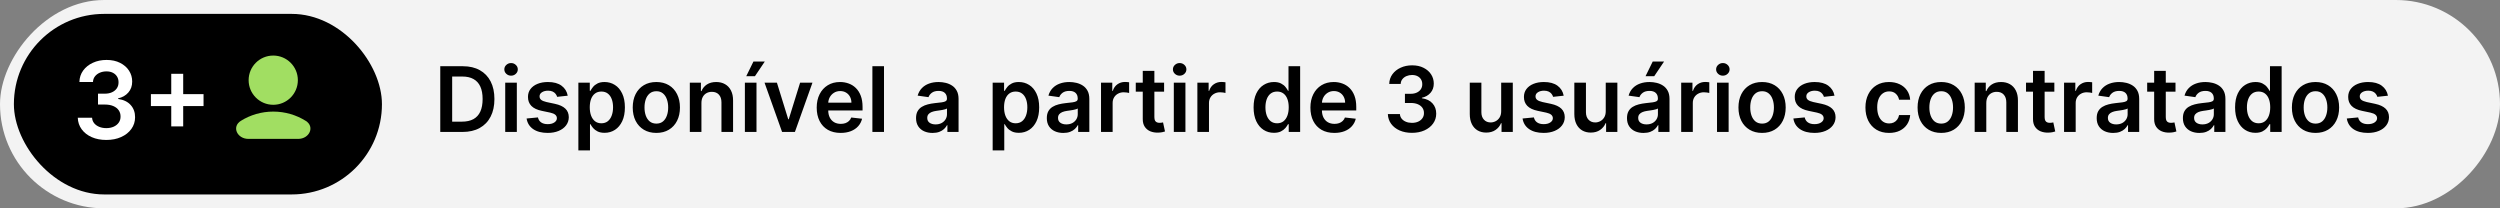 <svg width="360" height="30" viewBox="0 0 360 30" fill="none" xmlns="http://www.w3.org/2000/svg">
<rect x="0" y="0" width="360" height="30" fill="#808080" stroke="none"/>
<rect width="360" height="30" rx="15" transform="matrix(-1 0 0 1 360 0)" fill="white" fill-opacity="0.9"/>
<path d="M17.038 20.23C16.25 20.23 15.549 20.095 14.935 19.825C14.326 19.555 13.844 19.179 13.49 18.697C13.136 18.215 12.947 17.658 12.926 17.026H14.985C15.003 17.33 15.103 17.594 15.286 17.821C15.468 18.043 15.711 18.217 16.014 18.341C16.317 18.465 16.657 18.527 17.033 18.527C17.434 18.527 17.79 18.458 18.101 18.319C18.411 18.177 18.654 17.979 18.829 17.727C19.004 17.476 19.09 17.185 19.086 16.857C19.09 16.517 19.002 16.218 18.823 15.959C18.645 15.7 18.385 15.497 18.046 15.351C17.71 15.205 17.305 15.132 16.83 15.132H15.839V13.566H16.83C17.221 13.566 17.562 13.498 17.854 13.363C18.15 13.228 18.382 13.038 18.55 12.793C18.718 12.545 18.8 12.259 18.796 11.934C18.8 11.616 18.729 11.34 18.582 11.107C18.44 10.87 18.238 10.685 17.975 10.554C17.715 10.422 17.411 10.357 17.06 10.357C16.717 10.357 16.399 10.419 16.107 10.543C15.815 10.667 15.58 10.844 15.401 11.074C15.222 11.3 15.127 11.57 15.116 11.884H13.161C13.176 11.256 13.356 10.705 13.703 10.231C14.054 9.752 14.521 9.38 15.105 9.113C15.689 8.843 16.345 8.708 17.071 8.708C17.82 8.708 18.469 8.849 19.021 9.13C19.576 9.407 20.005 9.782 20.308 10.252C20.61 10.723 20.762 11.244 20.762 11.813C20.766 12.445 20.579 12.974 20.203 13.401C19.831 13.828 19.342 14.108 18.736 14.239V14.327C19.524 14.436 20.129 14.728 20.549 15.203C20.972 15.674 21.182 16.26 21.178 16.961C21.178 17.589 20.999 18.151 20.642 18.648C20.287 19.14 19.798 19.527 19.174 19.808C18.553 20.09 17.841 20.23 17.038 20.23ZM26.387 18.281V10.701H28.107V18.281H26.387ZM23.458 15.351V13.631H31.037V15.351H23.458Z" fill="white"/>
<rect x="2" y="2" width="53" height="26" rx="13" fill="black"/>
<path d="M15.311 20.153C14.523 20.153 13.822 20.018 13.208 19.748C12.599 19.478 12.117 19.102 11.763 18.62C11.409 18.138 11.221 17.581 11.199 16.95H13.258C13.276 17.253 13.376 17.517 13.559 17.744C13.742 17.966 13.984 18.14 14.287 18.264C14.59 18.388 14.93 18.45 15.306 18.45C15.707 18.45 16.063 18.381 16.374 18.242C16.684 18.1 16.927 17.903 17.102 17.651C17.277 17.399 17.363 17.109 17.359 16.78C17.363 16.441 17.275 16.141 17.096 15.882C16.918 15.623 16.658 15.42 16.319 15.274C15.983 15.128 15.578 15.055 15.103 15.055H14.112V13.489H15.103C15.494 13.489 15.835 13.421 16.127 13.286C16.423 13.151 16.655 12.961 16.823 12.717C16.991 12.468 17.073 12.182 17.069 11.857C17.073 11.539 17.002 11.264 16.856 11.03C16.713 10.793 16.511 10.608 16.248 10.477C15.989 10.345 15.684 10.28 15.333 10.28C14.99 10.28 14.672 10.342 14.38 10.466C14.088 10.59 13.853 10.767 13.674 10.997C13.495 11.223 13.4 11.494 13.389 11.808H11.434C11.449 11.18 11.63 10.628 11.976 10.154C12.327 9.676 12.794 9.303 13.378 9.037C13.962 8.766 14.618 8.631 15.344 8.631C16.093 8.631 16.742 8.772 17.294 9.053C17.849 9.331 18.278 9.705 18.581 10.176C18.884 10.647 19.035 11.167 19.035 11.736C19.039 12.368 18.853 12.897 18.477 13.325C18.104 13.752 17.615 14.031 17.009 14.162V14.25C17.797 14.36 18.402 14.652 18.822 15.126C19.245 15.597 19.455 16.183 19.451 16.884C19.451 17.512 19.272 18.074 18.915 18.571C18.561 19.064 18.071 19.451 17.447 19.732C16.826 20.013 16.114 20.153 15.311 20.153ZM24.66 18.204V10.625H26.38V18.204H24.66ZM21.731 15.274V13.555H29.31V15.274H21.731Z" fill="white"/>
<circle cx="39.347" cy="11.545" r="3.545" fill="#A1DE62"/>
<path fill-rule="evenodd" clip-rule="evenodd" d="M34.686 17.399C33.32 18.25 34.157 20 35.766 20H42.938C44.547 20 45.385 18.25 44.019 17.399C42.664 16.556 41.065 16.069 39.352 16.069C37.639 16.069 36.04 16.556 34.686 17.399Z" fill="#A1DE62"/>
<path d="M66.604 19H63.398V9.537H66.669C67.608 9.537 68.415 9.727 69.09 10.105C69.768 10.481 70.288 11.022 70.652 11.727C71.015 12.433 71.197 13.277 71.197 14.259C71.197 15.245 71.014 16.092 70.647 16.801C70.284 17.509 69.758 18.053 69.072 18.432C68.388 18.811 67.565 19 66.604 19ZM65.112 17.517H66.521C67.18 17.517 67.73 17.397 68.171 17.156C68.611 16.913 68.942 16.551 69.164 16.071C69.386 15.587 69.497 14.983 69.497 14.259C69.497 13.535 69.386 12.935 69.164 12.457C68.942 11.977 68.614 11.618 68.18 11.381C67.749 11.14 67.213 11.02 66.572 11.02H65.112V17.517ZM72.752 19V11.903H74.424V19H72.752ZM73.593 10.896C73.328 10.896 73.1 10.808 72.909 10.632C72.718 10.454 72.623 10.239 72.623 9.99C72.623 9.737 72.718 9.523 72.909 9.348C73.1 9.169 73.328 9.08 73.593 9.08C73.861 9.08 74.089 9.169 74.277 9.348C74.468 9.523 74.563 9.737 74.563 9.99C74.563 10.239 74.468 10.454 74.277 10.632C74.089 10.808 73.861 10.896 73.593 10.896ZM81.754 13.779L80.229 13.945C80.186 13.791 80.111 13.646 80.003 13.511C79.898 13.375 79.756 13.266 79.578 13.183C79.399 13.1 79.18 13.058 78.921 13.058C78.573 13.058 78.281 13.133 78.043 13.284C77.809 13.435 77.694 13.631 77.697 13.871C77.694 14.078 77.769 14.245 77.923 14.375C78.081 14.504 78.339 14.611 78.7 14.694L79.91 14.952C80.582 15.097 81.081 15.327 81.407 15.641C81.737 15.955 81.903 16.366 81.906 16.875C81.903 17.321 81.772 17.715 81.514 18.057C81.258 18.396 80.902 18.661 80.446 18.852C79.99 19.043 79.467 19.139 78.875 19.139C78.007 19.139 77.307 18.957 76.778 18.593C76.248 18.227 75.932 17.717 75.83 17.064L77.461 16.907C77.535 17.227 77.692 17.469 77.933 17.632C78.173 17.796 78.486 17.877 78.871 17.877C79.268 17.877 79.587 17.796 79.827 17.632C80.07 17.469 80.192 17.267 80.192 17.027C80.192 16.824 80.114 16.656 79.956 16.523C79.802 16.391 79.562 16.289 79.236 16.218L78.025 15.964C77.344 15.823 76.841 15.584 76.514 15.248C76.188 14.909 76.026 14.481 76.029 13.964C76.026 13.526 76.144 13.147 76.385 12.827C76.628 12.504 76.965 12.254 77.397 12.078C77.831 11.9 78.332 11.81 78.898 11.81C79.73 11.81 80.385 11.988 80.862 12.342C81.343 12.696 81.64 13.175 81.754 13.779ZM83.285 21.661V11.903H84.93V13.076H85.028C85.114 12.904 85.235 12.721 85.392 12.527C85.55 12.329 85.762 12.162 86.03 12.023C86.298 11.881 86.64 11.81 87.056 11.81C87.604 11.81 88.099 11.951 88.539 12.231C88.983 12.508 89.334 12.919 89.593 13.465C89.854 14.007 89.985 14.672 89.985 15.461C89.985 16.24 89.858 16.902 89.602 17.448C89.346 17.993 88.998 18.409 88.558 18.695C88.117 18.982 87.618 19.125 87.061 19.125C86.654 19.125 86.317 19.057 86.049 18.922C85.781 18.786 85.565 18.623 85.402 18.432C85.242 18.238 85.117 18.054 85.028 17.882H84.958V21.661H83.285ZM84.926 15.451C84.926 15.91 84.99 16.312 85.12 16.657C85.252 17.002 85.442 17.272 85.688 17.466C85.938 17.657 86.24 17.753 86.594 17.753C86.963 17.753 87.273 17.654 87.523 17.457C87.772 17.256 87.96 16.984 88.086 16.639C88.216 16.291 88.28 15.895 88.28 15.451C88.28 15.011 88.217 14.62 88.091 14.278C87.965 13.936 87.777 13.668 87.527 13.474C87.278 13.28 86.967 13.183 86.594 13.183C86.237 13.183 85.933 13.277 85.684 13.465C85.434 13.652 85.245 13.916 85.115 14.255C84.989 14.594 84.926 14.992 84.926 15.451ZM94.513 19.139C93.82 19.139 93.22 18.986 92.711 18.681C92.203 18.376 91.809 17.95 91.529 17.401C91.251 16.853 91.113 16.212 91.113 15.479C91.113 14.746 91.251 14.104 91.529 13.552C91.809 13.001 92.203 12.573 92.711 12.268C93.22 11.963 93.82 11.81 94.513 11.81C95.207 11.81 95.807 11.963 96.316 12.268C96.824 12.573 97.216 13.001 97.494 13.552C97.774 14.104 97.914 14.746 97.914 15.479C97.914 16.212 97.774 16.853 97.494 17.401C97.216 17.95 96.824 18.376 96.316 18.681C95.807 18.986 95.207 19.139 94.513 19.139ZM94.523 17.799C94.898 17.799 95.213 17.695 95.465 17.489C95.718 17.28 95.906 16.999 96.029 16.648C96.155 16.297 96.218 15.906 96.218 15.475C96.218 15.04 96.155 14.647 96.029 14.296C95.906 13.942 95.718 13.66 95.465 13.451C95.213 13.241 94.898 13.136 94.523 13.136C94.138 13.136 93.817 13.241 93.562 13.451C93.309 13.66 93.12 13.942 92.993 14.296C92.87 14.647 92.808 15.04 92.808 15.475C92.808 15.906 92.87 16.297 92.993 16.648C93.12 16.999 93.309 17.28 93.562 17.489C93.817 17.695 94.138 17.799 94.523 17.799ZM101.006 14.841V19H99.334V11.903H100.933V13.109H101.016C101.179 12.711 101.439 12.396 101.797 12.162C102.157 11.928 102.602 11.81 103.132 11.81C103.622 11.81 104.048 11.915 104.412 12.125C104.778 12.334 105.062 12.637 105.262 13.035C105.465 13.432 105.565 13.914 105.562 14.481V19H103.89V14.74C103.89 14.265 103.766 13.894 103.52 13.626C103.277 13.358 102.939 13.224 102.508 13.224C102.216 13.224 101.955 13.289 101.727 13.418C101.502 13.545 101.325 13.728 101.196 13.968C101.07 14.209 101.006 14.5 101.006 14.841ZM107.263 19V11.903H108.935V19H107.263ZM107.461 10.97L108.496 8.858H110.132L108.714 10.97H107.461ZM116.995 11.903L114.467 19H112.619L110.092 11.903H111.875L113.506 17.175H113.58L115.216 11.903H116.995ZM121.053 19.139C120.341 19.139 119.727 18.991 119.209 18.695C118.695 18.396 118.299 17.974 118.022 17.429C117.744 16.881 117.606 16.235 117.606 15.493C117.606 14.763 117.744 14.122 118.022 13.571C118.302 13.016 118.693 12.585 119.195 12.277C119.697 11.966 120.287 11.81 120.965 11.81C121.402 11.81 121.815 11.881 122.203 12.023C122.594 12.162 122.939 12.377 123.238 12.67C123.54 12.963 123.777 13.335 123.95 13.788C124.122 14.238 124.209 14.774 124.209 15.396V15.909H118.391V14.781H122.605C122.602 14.461 122.533 14.176 122.397 13.927C122.262 13.674 122.072 13.475 121.829 13.331C121.589 13.186 121.308 13.113 120.988 13.113C120.646 13.113 120.346 13.197 120.087 13.363C119.828 13.526 119.627 13.742 119.482 14.01C119.34 14.275 119.268 14.566 119.265 14.883V15.867C119.265 16.28 119.34 16.634 119.491 16.93C119.642 17.223 119.853 17.448 120.124 17.605C120.395 17.759 120.712 17.836 121.076 17.836C121.319 17.836 121.539 17.802 121.737 17.734C121.934 17.663 122.105 17.56 122.249 17.424C122.394 17.289 122.504 17.121 122.578 16.921L124.139 17.096C124.041 17.509 123.853 17.869 123.576 18.177C123.301 18.483 122.95 18.72 122.522 18.889C122.094 19.055 121.604 19.139 121.053 19.139ZM127.296 9.537V19H125.624V9.537H127.296ZM134.286 19.143C133.836 19.143 133.431 19.063 133.071 18.903C132.713 18.74 132.43 18.499 132.221 18.182C132.014 17.865 131.911 17.474 131.911 17.009C131.911 16.608 131.985 16.277 132.133 16.015C132.281 15.753 132.482 15.544 132.738 15.387C132.994 15.23 133.282 15.111 133.602 15.031C133.926 14.948 134.26 14.888 134.605 14.851C135.021 14.808 135.358 14.769 135.617 14.735C135.875 14.698 136.063 14.643 136.18 14.569C136.301 14.492 136.361 14.373 136.361 14.213V14.185C136.361 13.837 136.257 13.568 136.051 13.377C135.845 13.186 135.547 13.09 135.159 13.09C134.75 13.09 134.425 13.18 134.184 13.358C133.947 13.537 133.787 13.748 133.704 13.991L132.142 13.77C132.265 13.338 132.469 12.978 132.752 12.688C133.035 12.396 133.382 12.177 133.792 12.032C134.201 11.884 134.654 11.81 135.15 11.81C135.492 11.81 135.832 11.851 136.171 11.931C136.51 12.011 136.82 12.143 137.1 12.328C137.38 12.51 137.605 12.758 137.774 13.072C137.947 13.386 138.033 13.779 138.033 14.25V19H136.425V18.025H136.37C136.268 18.222 136.125 18.407 135.94 18.579C135.758 18.749 135.529 18.886 135.252 18.991C134.978 19.092 134.656 19.143 134.286 19.143ZM134.72 17.914C135.056 17.914 135.347 17.848 135.594 17.715C135.84 17.58 136.029 17.401 136.162 17.18C136.297 16.958 136.365 16.716 136.365 16.454V15.618C136.313 15.661 136.224 15.701 136.097 15.738C135.974 15.775 135.835 15.807 135.681 15.835C135.527 15.863 135.375 15.887 135.224 15.909C135.073 15.93 134.942 15.949 134.831 15.964C134.582 15.998 134.358 16.054 134.161 16.131C133.964 16.208 133.809 16.316 133.695 16.454C133.581 16.59 133.524 16.765 133.524 16.981C133.524 17.289 133.636 17.521 133.861 17.678C134.086 17.836 134.372 17.914 134.72 17.914ZM142.943 21.661V11.903H144.587V13.076H144.685C144.771 12.904 144.892 12.721 145.05 12.527C145.207 12.329 145.419 12.162 145.687 12.023C145.955 11.881 146.297 11.81 146.713 11.81C147.261 11.81 147.756 11.951 148.196 12.231C148.64 12.508 148.991 12.919 149.25 13.465C149.511 14.007 149.642 14.672 149.642 15.461C149.642 16.24 149.515 16.902 149.259 17.448C149.003 17.993 148.655 18.409 148.215 18.695C147.774 18.982 147.275 19.125 146.718 19.125C146.311 19.125 145.974 19.057 145.706 18.922C145.438 18.786 145.222 18.623 145.059 18.432C144.899 18.238 144.774 18.054 144.685 17.882H144.615V21.661H142.943ZM144.583 15.451C144.583 15.91 144.648 16.312 144.777 16.657C144.909 17.002 145.099 17.272 145.345 17.466C145.595 17.657 145.897 17.753 146.251 17.753C146.621 17.753 146.93 17.654 147.18 17.457C147.429 17.256 147.617 16.984 147.743 16.639C147.873 16.291 147.937 15.895 147.937 15.451C147.937 15.011 147.874 14.62 147.748 14.278C147.622 13.936 147.434 13.668 147.184 13.474C146.935 13.28 146.624 13.183 146.251 13.183C145.894 13.183 145.59 13.277 145.341 13.465C145.091 13.652 144.902 13.916 144.772 14.255C144.646 14.594 144.583 14.992 144.583 15.451ZM153.117 19.143C152.667 19.143 152.262 19.063 151.902 18.903C151.544 18.74 151.261 18.499 151.052 18.182C150.845 17.865 150.742 17.474 150.742 17.009C150.742 16.608 150.816 16.277 150.964 16.015C151.112 15.753 151.313 15.544 151.569 15.387C151.825 15.23 152.113 15.111 152.433 15.031C152.757 14.948 153.091 14.888 153.436 14.851C153.852 14.808 154.189 14.769 154.448 14.735C154.706 14.698 154.894 14.643 155.011 14.569C155.132 14.492 155.192 14.373 155.192 14.213V14.185C155.192 13.837 155.088 13.568 154.882 13.377C154.676 13.186 154.378 13.09 153.99 13.09C153.581 13.09 153.256 13.18 153.015 13.358C152.778 13.537 152.618 13.748 152.535 13.991L150.973 13.77C151.096 13.338 151.3 12.978 151.583 12.688C151.866 12.396 152.213 12.177 152.623 12.032C153.032 11.884 153.485 11.81 153.981 11.81C154.323 11.81 154.663 11.851 155.002 11.931C155.341 12.011 155.651 12.143 155.931 12.328C156.211 12.51 156.436 12.758 156.606 13.072C156.778 13.386 156.864 13.779 156.864 14.25V19H155.256V18.025H155.201C155.099 18.222 154.956 18.407 154.771 18.579C154.589 18.749 154.36 18.886 154.083 18.991C153.809 19.092 153.487 19.143 153.117 19.143ZM153.551 17.914C153.887 17.914 154.178 17.848 154.425 17.715C154.671 17.58 154.86 17.401 154.993 17.18C155.128 16.958 155.196 16.716 155.196 16.454V15.618C155.144 15.661 155.055 15.701 154.928 15.738C154.805 15.775 154.666 15.807 154.512 15.835C154.358 15.863 154.206 15.887 154.055 15.909C153.904 15.93 153.773 15.949 153.662 15.964C153.413 15.998 153.189 16.054 152.992 16.131C152.795 16.208 152.64 16.316 152.526 16.454C152.412 16.59 152.355 16.765 152.355 16.981C152.355 17.289 152.467 17.521 152.692 17.678C152.917 17.836 153.203 17.914 153.551 17.914ZM158.546 19V11.903H160.168V13.086H160.242C160.371 12.676 160.593 12.36 160.907 12.139C161.225 11.914 161.586 11.801 161.993 11.801C162.085 11.801 162.189 11.806 162.303 11.815C162.42 11.821 162.517 11.832 162.594 11.847V13.386C162.523 13.361 162.41 13.34 162.256 13.321C162.105 13.3 161.959 13.289 161.817 13.289C161.513 13.289 161.238 13.355 160.995 13.488C160.755 13.617 160.565 13.797 160.427 14.028C160.288 14.259 160.219 14.526 160.219 14.828V19H158.546ZM167.63 11.903V13.197H163.55V11.903H167.63ZM164.557 10.203H166.23V16.865C166.23 17.09 166.264 17.263 166.332 17.383C166.403 17.5 166.495 17.58 166.609 17.623C166.723 17.666 166.849 17.688 166.988 17.688C167.093 17.688 167.188 17.68 167.274 17.665C167.364 17.649 167.431 17.635 167.478 17.623L167.76 18.931C167.67 18.962 167.542 18.995 167.376 19.032C167.213 19.069 167.013 19.091 166.775 19.097C166.356 19.109 165.979 19.046 165.643 18.908C165.308 18.766 165.041 18.547 164.844 18.252C164.65 17.956 164.554 17.586 164.557 17.142V10.203ZM169.029 19V11.903H170.702V19H169.029ZM169.87 10.896C169.605 10.896 169.377 10.808 169.186 10.632C168.995 10.454 168.9 10.239 168.9 9.99C168.9 9.737 168.995 9.523 169.186 9.348C169.377 9.169 169.605 9.08 169.87 9.08C170.138 9.08 170.366 9.169 170.554 9.348C170.745 9.523 170.84 9.737 170.84 9.99C170.84 10.239 170.745 10.454 170.554 10.632C170.366 10.808 170.138 10.896 169.87 10.896ZM172.422 19V11.903H174.043V13.086H174.117C174.247 12.676 174.469 12.36 174.783 12.139C175.1 11.914 175.462 11.801 175.869 11.801C175.961 11.801 176.064 11.806 176.178 11.815C176.295 11.821 176.392 11.832 176.469 11.847V13.386C176.398 13.361 176.286 13.34 176.132 13.321C175.981 13.3 175.835 13.289 175.693 13.289C175.388 13.289 175.114 13.355 174.871 13.488C174.63 13.617 174.441 13.797 174.302 14.028C174.164 14.259 174.094 14.526 174.094 14.828V19H172.422ZM183.442 19.125C182.884 19.125 182.385 18.982 181.945 18.695C181.504 18.409 181.156 17.993 180.9 17.448C180.645 16.902 180.517 16.24 180.517 15.461C180.517 14.672 180.646 14.007 180.905 13.465C181.167 12.919 181.519 12.508 181.963 12.231C182.407 11.951 182.901 11.81 183.446 11.81C183.862 11.81 184.204 11.881 184.472 12.023C184.74 12.162 184.953 12.329 185.11 12.527C185.267 12.721 185.388 12.904 185.475 13.076H185.544V9.537H187.221V19H185.576V17.882H185.475C185.388 18.054 185.264 18.238 185.1 18.432C184.937 18.623 184.722 18.786 184.454 18.922C184.186 19.057 183.848 19.125 183.442 19.125ZM183.908 17.753C184.263 17.753 184.564 17.657 184.814 17.466C185.063 17.272 185.253 17.002 185.382 16.657C185.512 16.312 185.576 15.91 185.576 15.451C185.576 14.992 185.512 14.594 185.382 14.255C185.256 13.916 185.068 13.652 184.819 13.465C184.572 13.277 184.269 13.183 183.908 13.183C183.536 13.183 183.224 13.28 182.975 13.474C182.725 13.668 182.538 13.936 182.411 14.278C182.285 14.62 182.222 15.011 182.222 15.451C182.222 15.895 182.285 16.291 182.411 16.639C182.541 16.984 182.73 17.256 182.98 17.457C183.232 17.654 183.542 17.753 183.908 17.753ZM192.146 19.139C191.434 19.139 190.819 18.991 190.302 18.695C189.788 18.396 189.392 17.974 189.115 17.429C188.837 16.881 188.699 16.235 188.699 15.493C188.699 14.763 188.837 14.122 189.115 13.571C189.395 13.016 189.786 12.585 190.288 12.277C190.79 11.966 191.38 11.81 192.058 11.81C192.495 11.81 192.908 11.881 193.296 12.023C193.687 12.162 194.032 12.377 194.331 12.67C194.633 12.963 194.87 13.335 195.043 13.788C195.215 14.238 195.301 14.774 195.301 15.396V15.909H189.484V14.781H193.698C193.695 14.461 193.626 14.176 193.49 13.927C193.355 13.674 193.165 13.475 192.922 13.331C192.682 13.186 192.401 13.113 192.081 13.113C191.739 13.113 191.439 13.197 191.18 13.363C190.921 13.526 190.719 13.742 190.575 14.01C190.433 14.275 190.361 14.566 190.357 14.883V15.867C190.357 16.28 190.433 16.634 190.584 16.93C190.735 17.223 190.946 17.448 191.217 17.605C191.488 17.759 191.805 17.836 192.169 17.836C192.412 17.836 192.632 17.802 192.829 17.734C193.027 17.663 193.198 17.56 193.342 17.424C193.487 17.289 193.596 17.121 193.67 16.921L195.232 17.096C195.134 17.509 194.946 17.869 194.668 18.177C194.394 18.483 194.043 18.72 193.615 18.889C193.187 19.055 192.697 19.139 192.146 19.139ZM203.322 19.129C202.656 19.129 202.065 19.015 201.547 18.788C201.033 18.559 200.626 18.242 200.327 17.836C200.029 17.429 199.87 16.959 199.852 16.426H201.589C201.604 16.682 201.689 16.905 201.843 17.096C201.997 17.284 202.202 17.431 202.458 17.535C202.713 17.64 203 17.692 203.317 17.692C203.656 17.692 203.956 17.634 204.218 17.517C204.48 17.397 204.685 17.23 204.832 17.018C204.98 16.805 205.053 16.56 205.05 16.283C205.053 15.997 204.979 15.744 204.828 15.525C204.677 15.307 204.458 15.136 204.172 15.012C203.888 14.889 203.546 14.828 203.146 14.828H202.31V13.506H203.146C203.476 13.506 203.764 13.449 204.01 13.335C204.26 13.221 204.455 13.061 204.597 12.855C204.739 12.645 204.808 12.403 204.805 12.129C204.808 11.861 204.748 11.629 204.625 11.431C204.504 11.231 204.333 11.076 204.112 10.965C203.893 10.854 203.636 10.799 203.34 10.799C203.05 10.799 202.782 10.851 202.536 10.956C202.29 11.06 202.091 11.21 201.94 11.404C201.789 11.595 201.709 11.823 201.7 12.088H200.05C200.063 11.558 200.215 11.093 200.508 10.692C200.803 10.289 201.198 9.975 201.69 9.75C202.183 9.522 202.736 9.408 203.349 9.408C203.981 9.408 204.529 9.526 204.994 9.764C205.462 9.998 205.824 10.313 206.08 10.711C206.336 11.108 206.464 11.547 206.464 12.028C206.467 12.56 206.309 13.007 205.992 13.368C205.678 13.728 205.265 13.964 204.754 14.075V14.148C205.419 14.241 205.929 14.487 206.283 14.888C206.641 15.285 206.818 15.78 206.815 16.371C206.815 16.901 206.664 17.375 206.362 17.794C206.063 18.21 205.65 18.536 205.124 18.774C204.6 19.011 203.999 19.129 203.322 19.129ZM216.17 16.015V11.903H217.843V19H216.221V17.739H216.147C215.987 18.136 215.723 18.461 215.357 18.713C214.993 18.966 214.545 19.092 214.012 19.092C213.547 19.092 213.136 18.989 212.779 18.783C212.424 18.573 212.147 18.27 211.947 17.873C211.747 17.472 211.647 16.988 211.647 16.422V11.903H213.319V16.163C213.319 16.613 213.442 16.97 213.689 17.235C213.935 17.5 214.259 17.632 214.659 17.632C214.906 17.632 215.144 17.572 215.375 17.452C215.606 17.332 215.796 17.153 215.944 16.916C216.095 16.676 216.17 16.375 216.17 16.015ZM225.172 13.779L223.647 13.945C223.604 13.791 223.529 13.646 223.421 13.511C223.316 13.375 223.174 13.266 222.996 13.183C222.817 13.1 222.598 13.058 222.34 13.058C221.992 13.058 221.699 13.133 221.462 13.284C221.228 13.435 221.112 13.631 221.115 13.871C221.112 14.078 221.188 14.245 221.342 14.375C221.499 14.504 221.758 14.611 222.118 14.694L223.329 14.952C224 15.097 224.499 15.327 224.826 15.641C225.155 15.955 225.322 16.366 225.325 16.875C225.322 17.321 225.191 17.715 224.932 18.057C224.676 18.396 224.32 18.661 223.864 18.852C223.409 19.043 222.885 19.139 222.294 19.139C221.425 19.139 220.726 18.957 220.196 18.593C219.666 18.227 219.35 17.717 219.249 17.064L220.88 16.907C220.954 17.227 221.111 17.469 221.351 17.632C221.591 17.796 221.904 17.877 222.289 17.877C222.686 17.877 223.005 17.796 223.245 17.632C223.489 17.469 223.61 17.267 223.61 17.027C223.61 16.824 223.532 16.656 223.375 16.523C223.221 16.391 222.98 16.289 222.654 16.218L221.443 15.964C220.763 15.823 220.259 15.584 219.932 15.248C219.606 14.909 219.444 14.481 219.447 13.964C219.444 13.526 219.563 13.147 219.803 12.827C220.046 12.504 220.384 12.254 220.815 12.078C221.249 11.9 221.75 11.81 222.317 11.81C223.148 11.81 223.803 11.988 224.28 12.342C224.761 12.696 225.058 13.175 225.172 13.779ZM231.227 16.015V11.903H232.9V19H231.278V17.739H231.204C231.044 18.136 230.781 18.461 230.414 18.713C230.051 18.966 229.602 19.092 229.07 19.092C228.604 19.092 228.193 18.989 227.836 18.783C227.482 18.573 227.204 18.27 227.004 17.873C226.804 17.472 226.704 16.988 226.704 16.422V11.903H228.376V16.163C228.376 16.613 228.5 16.97 228.746 17.235C228.993 17.5 229.316 17.632 229.716 17.632C229.963 17.632 230.202 17.572 230.433 17.452C230.664 17.332 230.853 17.153 231.001 16.916C231.152 16.676 231.227 16.375 231.227 16.015ZM236.662 19.143C236.212 19.143 235.807 19.063 235.447 18.903C235.09 18.74 234.806 18.499 234.597 18.182C234.39 17.865 234.287 17.474 234.287 17.009C234.287 16.608 234.361 16.277 234.509 16.015C234.657 15.753 234.859 15.544 235.114 15.387C235.37 15.23 235.658 15.111 235.978 15.031C236.302 14.948 236.636 14.888 236.981 14.851C237.397 14.808 237.734 14.769 237.993 14.735C238.252 14.698 238.44 14.643 238.557 14.569C238.677 14.492 238.737 14.373 238.737 14.213V14.185C238.737 13.837 238.634 13.568 238.427 13.377C238.221 13.186 237.924 13.09 237.536 13.09C237.126 13.09 236.801 13.18 236.561 13.358C236.323 13.537 236.163 13.748 236.08 13.991L234.518 13.77C234.642 13.338 234.845 12.978 235.128 12.688C235.412 12.396 235.758 12.177 236.168 12.032C236.578 11.884 237.03 11.81 237.526 11.81C237.868 11.81 238.209 11.851 238.547 11.931C238.886 12.011 239.196 12.143 239.476 12.328C239.756 12.51 239.981 12.758 240.151 13.072C240.323 13.386 240.409 13.779 240.409 14.25V19H238.802V18.025H238.746C238.644 18.222 238.501 18.407 238.316 18.579C238.135 18.749 237.905 18.886 237.628 18.991C237.354 19.092 237.032 19.143 236.662 19.143ZM237.097 17.914C237.432 17.914 237.723 17.848 237.97 17.715C238.216 17.58 238.406 17.401 238.538 17.18C238.674 16.958 238.741 16.716 238.741 16.454V15.618C238.689 15.661 238.6 15.701 238.473 15.738C238.35 15.775 238.212 15.807 238.058 15.835C237.904 15.863 237.751 15.887 237.6 15.909C237.449 15.93 237.318 15.949 237.207 15.964C236.958 15.998 236.735 16.054 236.537 16.131C236.34 16.208 236.185 16.316 236.071 16.454C235.957 16.59 235.9 16.765 235.9 16.981C235.9 17.289 236.012 17.521 236.237 17.678C236.462 17.836 236.748 17.914 237.097 17.914ZM236.958 10.97L237.993 8.858H239.629L238.21 10.97H236.958ZM242.091 19V11.903H243.713V13.086H243.787C243.917 12.676 244.138 12.36 244.452 12.139C244.77 11.914 245.132 11.801 245.538 11.801C245.631 11.801 245.734 11.806 245.848 11.815C245.965 11.821 246.062 11.832 246.139 11.847V13.386C246.068 13.361 245.956 13.34 245.802 13.321C245.651 13.3 245.504 13.289 245.363 13.289C245.058 13.289 244.784 13.355 244.54 13.488C244.3 13.617 244.111 13.797 243.972 14.028C243.833 14.259 243.764 14.526 243.764 14.828V19H242.091ZM247.25 19V11.903H248.923V19H247.25ZM248.091 10.896C247.826 10.896 247.598 10.808 247.407 10.632C247.216 10.454 247.121 10.239 247.121 9.99C247.121 9.737 247.216 9.523 247.407 9.348C247.598 9.169 247.826 9.08 248.091 9.08C248.359 9.08 248.587 9.169 248.775 9.348C248.966 9.523 249.061 9.737 249.061 9.99C249.061 10.239 248.966 10.454 248.775 10.632C248.587 10.808 248.359 10.896 248.091 10.896ZM253.739 19.139C253.046 19.139 252.445 18.986 251.937 18.681C251.428 18.376 251.034 17.95 250.754 17.401C250.477 16.853 250.338 16.212 250.338 15.479C250.338 14.746 250.477 14.104 250.754 13.552C251.034 13.001 251.428 12.573 251.937 12.268C252.445 11.963 253.046 11.81 253.739 11.81C254.432 11.81 255.032 11.963 255.541 12.268C256.049 12.573 256.442 13.001 256.719 13.552C256.999 14.104 257.139 14.746 257.139 15.479C257.139 16.212 256.999 16.853 256.719 17.401C256.442 17.95 256.049 18.376 255.541 18.681C255.032 18.986 254.432 19.139 253.739 19.139ZM253.748 17.799C254.124 17.799 254.438 17.695 254.69 17.489C254.943 17.28 255.131 16.999 255.254 16.648C255.38 16.297 255.444 15.906 255.444 15.475C255.444 15.04 255.38 14.647 255.254 14.296C255.131 13.942 254.943 13.66 254.69 13.451C254.438 13.241 254.124 13.136 253.748 13.136C253.363 13.136 253.042 13.241 252.787 13.451C252.534 13.66 252.345 13.942 252.218 14.296C252.095 14.647 252.034 15.04 252.034 15.475C252.034 15.906 252.095 16.297 252.218 16.648C252.345 16.999 252.534 17.28 252.787 17.489C253.042 17.695 253.363 17.799 253.748 17.799ZM264.168 13.779L262.644 13.945C262.6 13.791 262.525 13.646 262.417 13.511C262.312 13.375 262.171 13.266 261.992 13.183C261.813 13.1 261.595 13.058 261.336 13.058C260.988 13.058 260.695 13.133 260.458 13.284C260.224 13.435 260.108 13.631 260.112 13.871C260.108 14.078 260.184 14.245 260.338 14.375C260.495 14.504 260.754 14.611 261.114 14.694L262.325 14.952C262.996 15.097 263.495 15.327 263.822 15.641C264.151 15.955 264.318 16.366 264.321 16.875C264.318 17.321 264.187 17.715 263.928 18.057C263.672 18.396 263.317 18.661 262.861 18.852C262.405 19.043 261.881 19.139 261.29 19.139C260.421 19.139 259.722 18.957 259.192 18.593C258.662 18.227 258.346 17.717 258.245 17.064L259.876 16.907C259.95 17.227 260.107 17.469 260.347 17.632C260.587 17.796 260.9 17.877 261.285 17.877C261.682 17.877 262.001 17.796 262.242 17.632C262.485 17.469 262.607 17.267 262.607 17.027C262.607 16.824 262.528 16.656 262.371 16.523C262.217 16.391 261.977 16.289 261.65 16.218L260.44 15.964C259.759 15.823 259.255 15.584 258.929 15.248C258.602 14.909 258.44 14.481 258.443 13.964C258.44 13.526 258.559 13.147 258.799 12.827C259.043 12.504 259.38 12.254 259.811 12.078C260.246 11.9 260.746 11.81 261.313 11.81C262.145 11.81 262.799 11.988 263.277 12.342C263.757 12.696 264.054 13.175 264.168 13.779ZM272.023 19.139C271.315 19.139 270.706 18.983 270.198 18.672C269.693 18.361 269.303 17.931 269.029 17.383C268.758 16.831 268.623 16.197 268.623 15.479C268.623 14.758 268.761 14.122 269.038 13.571C269.316 13.016 269.707 12.585 270.212 12.277C270.72 11.966 271.321 11.81 272.014 11.81C272.59 11.81 273.1 11.917 273.543 12.129C273.99 12.339 274.346 12.636 274.611 13.021C274.876 13.403 275.027 13.85 275.064 14.361H273.465C273.4 14.019 273.246 13.734 273.003 13.506C272.763 13.275 272.441 13.16 272.037 13.16C271.695 13.16 271.395 13.252 271.136 13.437C270.877 13.619 270.676 13.88 270.531 14.222C270.389 14.564 270.318 14.974 270.318 15.451C270.318 15.935 270.389 16.351 270.531 16.699C270.673 17.044 270.871 17.31 271.127 17.498C271.386 17.683 271.689 17.776 272.037 17.776C272.284 17.776 272.504 17.729 272.698 17.637C272.895 17.541 273.06 17.404 273.192 17.226C273.325 17.047 273.416 16.83 273.465 16.574H275.064C275.024 17.076 274.876 17.521 274.62 17.91C274.364 18.295 274.016 18.596 273.576 18.815C273.135 19.031 272.618 19.139 272.023 19.139ZM279.533 19.139C278.84 19.139 278.239 18.986 277.731 18.681C277.223 18.376 276.828 17.95 276.548 17.401C276.271 16.853 276.132 16.212 276.132 15.479C276.132 14.746 276.271 14.104 276.548 13.552C276.828 13.001 277.223 12.573 277.731 12.268C278.239 11.963 278.84 11.81 279.533 11.81C280.226 11.81 280.827 11.963 281.335 12.268C281.843 12.573 282.236 13.001 282.513 13.552C282.793 14.104 282.934 14.746 282.934 15.479C282.934 16.212 282.793 16.853 282.513 17.401C282.236 17.95 281.843 18.376 281.335 18.681C280.827 18.986 280.226 19.139 279.533 19.139ZM279.542 17.799C279.918 17.799 280.232 17.695 280.485 17.489C280.737 17.28 280.925 16.999 281.048 16.648C281.175 16.297 281.238 15.906 281.238 15.475C281.238 15.04 281.175 14.647 281.048 14.296C280.925 13.942 280.737 13.66 280.485 13.451C280.232 13.241 279.918 13.136 279.542 13.136C279.157 13.136 278.837 13.241 278.581 13.451C278.328 13.66 278.139 13.942 278.013 14.296C277.889 14.647 277.828 15.04 277.828 15.475C277.828 15.906 277.889 16.297 278.013 16.648C278.139 16.999 278.328 17.28 278.581 17.489C278.837 17.695 279.157 17.799 279.542 17.799ZM286.026 14.841V19H284.353V11.903H285.952V13.109H286.035C286.198 12.711 286.459 12.396 286.816 12.162C287.176 11.928 287.621 11.81 288.151 11.81C288.641 11.81 289.068 11.915 289.431 12.125C289.798 12.334 290.081 12.637 290.281 13.035C290.485 13.432 290.585 13.914 290.582 14.481V19H288.909V14.74C288.909 14.265 288.786 13.894 288.539 13.626C288.296 13.358 287.959 13.224 287.528 13.224C287.235 13.224 286.975 13.289 286.747 13.418C286.522 13.545 286.345 13.728 286.215 13.968C286.089 14.209 286.026 14.5 286.026 14.841ZM295.826 11.903V13.197H291.746V11.903H295.826ZM292.753 10.203H294.426V16.865C294.426 17.09 294.46 17.263 294.528 17.383C294.598 17.5 294.691 17.58 294.805 17.623C294.919 17.666 295.045 17.688 295.184 17.688C295.288 17.688 295.384 17.68 295.47 17.665C295.56 17.649 295.627 17.635 295.674 17.623L295.955 18.931C295.866 18.962 295.738 18.995 295.572 19.032C295.409 19.069 295.208 19.091 294.971 19.097C294.552 19.109 294.175 19.046 293.839 18.908C293.503 18.766 293.237 18.547 293.04 18.252C292.846 17.956 292.75 17.586 292.753 17.142V10.203ZM297.225 19V11.903H298.847V13.086H298.921C299.05 12.676 299.272 12.36 299.586 12.139C299.903 11.914 300.265 11.801 300.672 11.801C300.764 11.801 300.867 11.806 300.981 11.815C301.098 11.821 301.195 11.832 301.272 11.847V13.386C301.202 13.361 301.089 13.34 300.935 13.321C300.784 13.3 300.638 13.289 300.496 13.289C300.191 13.289 299.917 13.355 299.674 13.488C299.434 13.617 299.244 13.797 299.105 14.028C298.967 14.259 298.898 14.526 298.898 14.828V19H297.225ZM304.299 19.143C303.849 19.143 303.444 19.063 303.084 18.903C302.726 18.74 302.443 18.499 302.234 18.182C302.027 17.865 301.924 17.474 301.924 17.009C301.924 16.608 301.998 16.277 302.146 16.015C302.294 15.753 302.495 15.544 302.751 15.387C303.007 15.23 303.295 15.111 303.615 15.031C303.939 14.948 304.273 14.888 304.618 14.851C305.034 14.808 305.371 14.769 305.63 14.735C305.888 14.698 306.076 14.643 306.193 14.569C306.313 14.492 306.374 14.373 306.374 14.213V14.185C306.374 13.837 306.27 13.568 306.064 13.377C305.858 13.186 305.56 13.09 305.172 13.09C304.763 13.09 304.438 13.18 304.197 13.358C303.96 13.537 303.8 13.748 303.717 13.991L302.155 13.77C302.278 13.338 302.482 12.978 302.765 12.688C303.048 12.396 303.395 12.177 303.805 12.032C304.214 11.884 304.667 11.81 305.163 11.81C305.505 11.81 305.845 11.851 306.184 11.931C306.523 12.011 306.833 12.143 307.113 12.328C307.393 12.51 307.618 12.758 307.787 13.072C307.96 13.386 308.046 13.779 308.046 14.25V19H306.438V18.025H306.383C306.281 18.222 306.138 18.407 305.953 18.579C305.771 18.749 305.542 18.886 305.265 18.991C304.99 19.092 304.669 19.143 304.299 19.143ZM304.733 17.914C305.069 17.914 305.36 17.848 305.607 17.715C305.853 17.58 306.042 17.401 306.175 17.18C306.31 16.958 306.378 16.716 306.378 16.454V15.618C306.326 15.661 306.236 15.701 306.11 15.738C305.987 15.775 305.848 15.807 305.694 15.835C305.54 15.863 305.388 15.887 305.237 15.909C305.086 15.93 304.955 15.949 304.844 15.964C304.595 15.998 304.371 16.054 304.174 16.131C303.977 16.208 303.821 16.316 303.708 16.454C303.594 16.59 303.537 16.765 303.537 16.981C303.537 17.289 303.649 17.521 303.874 17.678C304.099 17.836 304.385 17.914 304.733 17.914ZM313.272 11.903V13.197H309.192V11.903H313.272ZM310.199 10.203H311.872V16.865C311.872 17.09 311.906 17.263 311.974 17.383C312.045 17.5 312.137 17.58 312.251 17.623C312.365 17.666 312.491 17.688 312.63 17.688C312.735 17.688 312.83 17.68 312.916 17.665C313.006 17.649 313.073 17.635 313.12 17.623L313.401 18.931C313.312 18.962 313.184 18.995 313.018 19.032C312.855 19.069 312.654 19.091 312.417 19.097C311.998 19.109 311.621 19.046 311.285 18.908C310.949 18.766 310.683 18.547 310.486 18.252C310.292 17.956 310.196 17.586 310.199 17.142V10.203ZM316.713 19.143C316.263 19.143 315.858 19.063 315.498 18.903C315.141 18.74 314.857 18.499 314.648 18.182C314.441 17.865 314.338 17.474 314.338 17.009C314.338 16.608 314.412 16.277 314.56 16.015C314.708 15.753 314.91 15.544 315.165 15.387C315.421 15.23 315.709 15.111 316.029 15.031C316.353 14.948 316.687 14.888 317.032 14.851C317.448 14.808 317.785 14.769 318.044 14.735C318.303 14.698 318.491 14.643 318.608 14.569C318.728 14.492 318.788 14.373 318.788 14.213V14.185C318.788 13.837 318.685 13.568 318.478 13.377C318.272 13.186 317.975 13.09 317.586 13.09C317.177 13.09 316.852 13.18 316.612 13.358C316.374 13.537 316.214 13.748 316.131 13.991L314.569 13.77C314.692 13.338 314.896 12.978 315.179 12.688C315.463 12.396 315.809 12.177 316.219 12.032C316.628 11.884 317.081 11.81 317.577 11.81C317.919 11.81 318.26 11.851 318.598 11.931C318.937 12.011 319.247 12.143 319.527 12.328C319.807 12.51 320.032 12.758 320.202 13.072C320.374 13.386 320.46 13.779 320.46 14.25V19H318.853V18.025H318.797C318.695 18.222 318.552 18.407 318.367 18.579C318.186 18.749 317.956 18.886 317.679 18.991C317.405 19.092 317.083 19.143 316.713 19.143ZM317.148 17.914C317.483 17.914 317.774 17.848 318.021 17.715C318.267 17.58 318.457 17.401 318.589 17.18C318.725 16.958 318.792 16.716 318.792 16.454V15.618C318.74 15.661 318.651 15.701 318.524 15.738C318.401 15.775 318.263 15.807 318.109 15.835C317.955 15.863 317.802 15.887 317.651 15.909C317.5 15.93 317.369 15.949 317.258 15.964C317.009 15.998 316.786 16.054 316.588 16.131C316.391 16.208 316.236 16.316 316.122 16.454C316.008 16.59 315.951 16.765 315.951 16.981C315.951 17.289 316.063 17.521 316.288 17.678C316.513 17.836 316.799 17.914 317.148 17.914ZM324.776 19.125C324.218 19.125 323.719 18.982 323.279 18.695C322.838 18.409 322.49 17.993 322.235 17.448C321.979 16.902 321.851 16.24 321.851 15.461C321.851 14.672 321.981 14.007 322.239 13.465C322.501 12.919 322.854 12.508 323.297 12.231C323.741 11.951 324.235 11.81 324.781 11.81C325.197 11.81 325.538 11.881 325.806 12.023C326.074 12.162 326.287 12.329 326.444 12.527C326.601 12.721 326.723 12.904 326.809 13.076H326.878V9.537H328.556V19H326.911V17.882H326.809C326.723 18.054 326.598 18.238 326.435 18.432C326.272 18.623 326.056 18.786 325.788 18.922C325.52 19.057 325.183 19.125 324.776 19.125ZM325.243 17.753C325.597 17.753 325.899 17.657 326.148 17.466C326.398 17.272 326.587 17.002 326.717 16.657C326.846 16.312 326.911 15.91 326.911 15.451C326.911 14.992 326.846 14.594 326.717 14.255C326.59 13.916 326.402 13.652 326.153 13.465C325.907 13.277 325.603 13.183 325.243 13.183C324.87 13.183 324.559 13.28 324.309 13.474C324.06 13.668 323.872 13.936 323.746 14.278C323.619 14.62 323.556 15.011 323.556 15.451C323.556 15.895 323.619 16.291 323.746 16.639C323.875 16.984 324.064 17.256 324.314 17.457C324.567 17.654 324.876 17.753 325.243 17.753ZM333.434 19.139C332.741 19.139 332.14 18.986 331.632 18.681C331.124 18.376 330.729 17.95 330.449 17.401C330.172 16.853 330.033 16.212 330.033 15.479C330.033 14.746 330.172 14.104 330.449 13.552C330.729 13.001 331.124 12.573 331.632 12.268C332.14 11.963 332.741 11.81 333.434 11.81C334.127 11.81 334.728 11.963 335.236 12.268C335.744 12.573 336.137 13.001 336.414 13.552C336.694 14.104 336.835 14.746 336.835 15.479C336.835 16.212 336.694 16.853 336.414 17.401C336.137 17.95 335.744 18.376 335.236 18.681C334.728 18.986 334.127 19.139 333.434 19.139ZM333.443 17.799C333.819 17.799 334.133 17.695 334.386 17.489C334.638 17.28 334.826 16.999 334.949 16.648C335.076 16.297 335.139 15.906 335.139 15.475C335.139 15.04 335.076 14.647 334.949 14.296C334.826 13.942 334.638 13.66 334.386 13.451C334.133 13.241 333.819 13.136 333.443 13.136C333.058 13.136 332.738 13.241 332.482 13.451C332.229 13.66 332.04 13.942 331.914 14.296C331.79 14.647 331.729 15.04 331.729 15.475C331.729 15.906 331.79 16.297 331.914 16.648C332.04 16.999 332.229 17.28 332.482 17.489C332.738 17.695 333.058 17.799 333.443 17.799ZM343.864 13.779L342.339 13.945C342.296 13.791 342.22 13.646 342.112 13.511C342.008 13.375 341.866 13.266 341.687 13.183C341.509 13.1 341.29 13.058 341.031 13.058C340.683 13.058 340.39 13.133 340.153 13.284C339.919 13.435 339.804 13.631 339.807 13.871C339.804 14.078 339.879 14.245 340.033 14.375C340.19 14.504 340.449 14.611 340.809 14.694L342.02 14.952C342.691 15.097 343.19 15.327 343.517 15.641C343.847 15.955 344.013 16.366 344.016 16.875C344.013 17.321 343.882 17.715 343.623 18.057C343.368 18.396 343.012 18.661 342.556 18.852C342.1 19.043 341.576 19.139 340.985 19.139C340.116 19.139 339.417 18.957 338.887 18.593C338.357 18.227 338.042 17.717 337.94 17.064L339.571 16.907C339.645 17.227 339.802 17.469 340.042 17.632C340.283 17.796 340.595 17.877 340.98 17.877C341.378 17.877 341.696 17.796 341.937 17.632C342.18 17.469 342.302 17.267 342.302 17.027C342.302 16.824 342.223 16.656 342.066 16.523C341.912 16.391 341.672 16.289 341.345 16.218L340.135 15.964C339.454 15.823 338.95 15.584 338.624 15.248C338.297 14.909 338.136 14.481 338.139 13.964C338.136 13.526 338.254 13.147 338.494 12.827C338.738 12.504 339.075 12.254 339.506 12.078C339.941 11.9 340.441 11.81 341.008 11.81C341.84 11.81 342.494 11.988 342.972 12.342C343.452 12.696 343.75 13.175 343.864 13.779Z" fill="black"/>
</svg>

